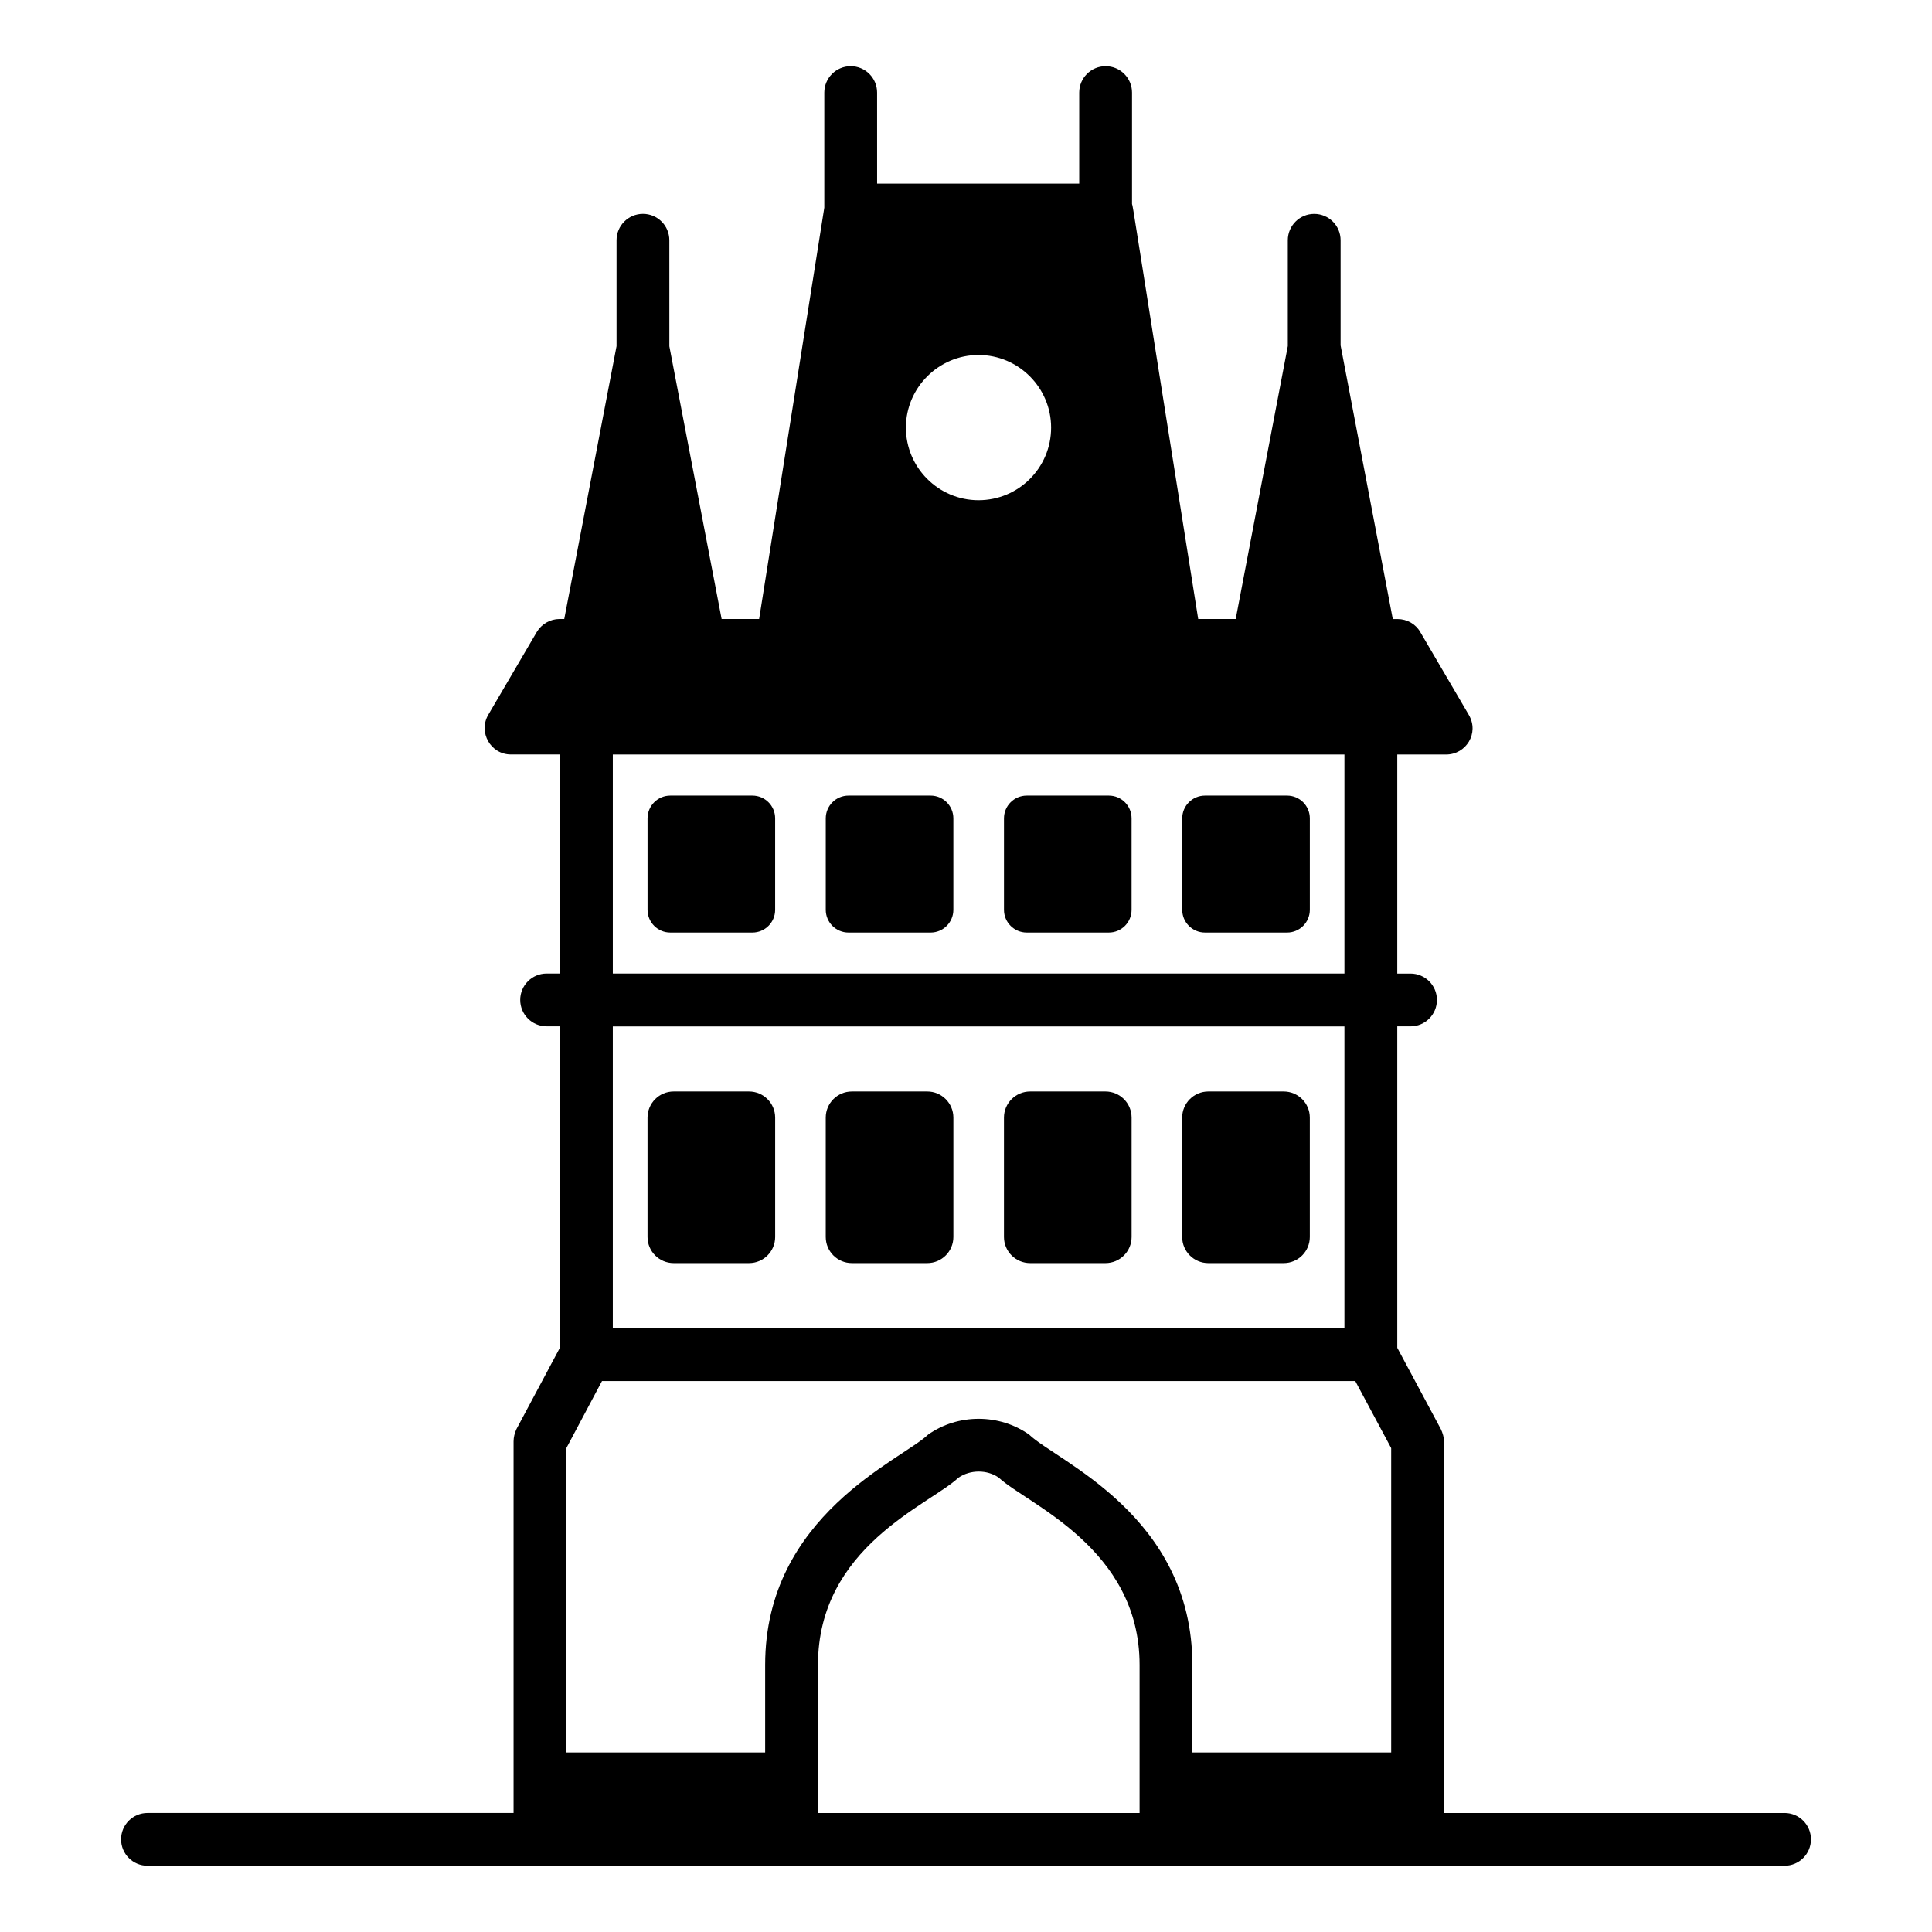 <?xml version="1.0" encoding="UTF-8"?>
<!-- Uploaded to: ICON Repo, www.svgrepo.com, Generator: ICON Repo Mixer Tools -->
<svg fill="#000000" width="800px" height="800px" version="1.1" viewBox="144 144 512 512" xmlns="http://www.w3.org/2000/svg">
 <g>
  <path d="m616.92 624.46h-90.238v-98.438c0-1.121-0.352-2.238-0.84-3.289l-11.547-21.551v-85.188h3.516c3.863 0 6.996-3.133 6.996-6.996s-3.133-6.996-6.996-6.996h-3.516v-58.047h12.945c5.269 0 8.836-5.644 6.016-10.496l-12.875-21.973c-1.191-2.098-3.5-3.43-6.019-3.43h-1.258l-13.828-72.52v-27.859c0-3.863-3.133-6.996-6.996-6.996-3.863 0-6.996 3.133-6.996 6.996v28.039l-0.023 0.121-13.785 72.211h-9.938c-17.523-110.09-17.246-109.27-17.539-109.98v-29.535c0-3.863-3.133-6.996-6.996-6.996s-6.996 3.133-6.996 6.996v24.129h-53.562l-0.004-24.129c0-3.863-3.133-6.996-6.996-6.996-3.863 0-6.996 3.133-6.996 6.996v30.492l-17.273 109.02h-9.938l-13.852-72.27-0.004-28.105c0-3.863-3.133-6.996-6.996-6.996-3.863 0-6.996 3.133-6.996 6.996v28.078l-0.004 0.012-13.855 72.285h-1.258c-2.449 0-4.758 1.328-6.019 3.43l-12.875 21.973c-2.672 4.602 0.621 10.496 6.019 10.496h13.016v58.047h-3.559c-3.863 0-6.996 3.133-6.996 6.996 0 3.863 3.133 6.996 6.996 6.996h3.559v85.117l-11.547 21.621c-0.488 1.051-0.77 2.168-0.77 3.289v98.438l-97.012 0.004c-3.863 0-6.996 3.133-6.996 6.996s3.133 6.996 6.996 6.996h433.84c3.863 0 6.996-3.133 6.996-6.996s-3.133-6.996-6.996-6.996zm-310.52-128.53v-79.91h193.89v79.91zm-2.867 14.066h199.63l9.516 17.773v80.652h-52.691v-23.203c0-39.656-36.004-54.023-43.242-61.02-7.906-5.598-18.891-5.598-26.801 0-6.898 6.676-43.172 21.301-43.172 61.02v23.203h-52.691l0.004-80.652zm57.238 75.223c0-31.301 29.535-42.398 37.227-49.613 3.148-2.168 7.625-2.168 10.707 0 7.453 6.977 37.297 18.547 37.297 49.613v39.238h-85.23zm42.543-347.14c10.637 0 19.242 8.676 19.242 19.242 0 10.637-8.605 19.242-19.242 19.242-10.566 0-19.242-8.605-19.242-19.242 0-10.566 8.676-19.242 19.242-19.242zm-96.914 105.87h193.89v58.047h-193.89z"/>
  <path d="m485.09 354.84h-21.754c-3.332 0-6.031 2.699-6.031 6.031v24.234c0 3.332 2.699 6.031 6.031 6.031h21.754c3.332 0 6.031-2.699 6.031-6.031v-24.234c0-3.332-2.703-6.031-6.031-6.031z"/>
  <path d="m437.85 354.84h-21.754c-3.332 0-6.031 2.699-6.031 6.031v24.234c0 3.332 2.699 6.031 6.031 6.031h21.754c3.332 0 6.031-2.699 6.031-6.031v-24.234c0-3.332-2.699-6.031-6.031-6.031z"/>
  <path d="m390.62 354.84h-21.754c-3.332 0-6.031 2.699-6.031 6.031v24.234c0 3.332 2.699 6.031 6.031 6.031h21.754c3.332 0 6.031-2.699 6.031-6.031v-24.234c0-3.332-2.703-6.031-6.031-6.031z"/>
  <path d="m343.39 354.84h-21.754c-3.332 0-6.031 2.699-6.031 6.031v24.234c0 3.332 2.699 6.031 6.031 6.031h21.754c3.332 0 6.031-2.699 6.031-6.031v-24.234c0-3.332-2.699-6.031-6.031-6.031z"/>
  <path d="m484.19 433.25h-19.973c-3.824 0-6.926 3.102-6.926 6.926v31.633c0 3.824 3.102 6.926 6.926 6.926h19.973c3.824 0 6.926-3.102 6.926-6.926v-31.633c0-3.824-3.102-6.926-6.926-6.926z"/>
  <path d="m436.96 433.25h-19.973c-3.824 0-6.926 3.102-6.926 6.926v31.633c0 3.824 3.102 6.926 6.926 6.926h19.973c3.824 0 6.926-3.102 6.926-6.926v-31.633c-0.004-3.824-3.102-6.926-6.926-6.926z"/>
  <path d="m389.73 433.25h-19.973c-3.824 0-6.926 3.102-6.926 6.926v31.633c0 3.824 3.102 6.926 6.926 6.926h19.973c3.824 0 6.926-3.102 6.926-6.926v-31.633c0-3.824-3.102-6.926-6.926-6.926z"/>
  <path d="m342.5 433.25h-19.973c-3.824 0-6.926 3.102-6.926 6.926v31.633c0 3.824 3.102 6.926 6.926 6.926h19.973c3.824 0 6.926-3.102 6.926-6.926v-31.633c-0.004-3.824-3.102-6.926-6.926-6.926z"/>
 </g>
</svg>